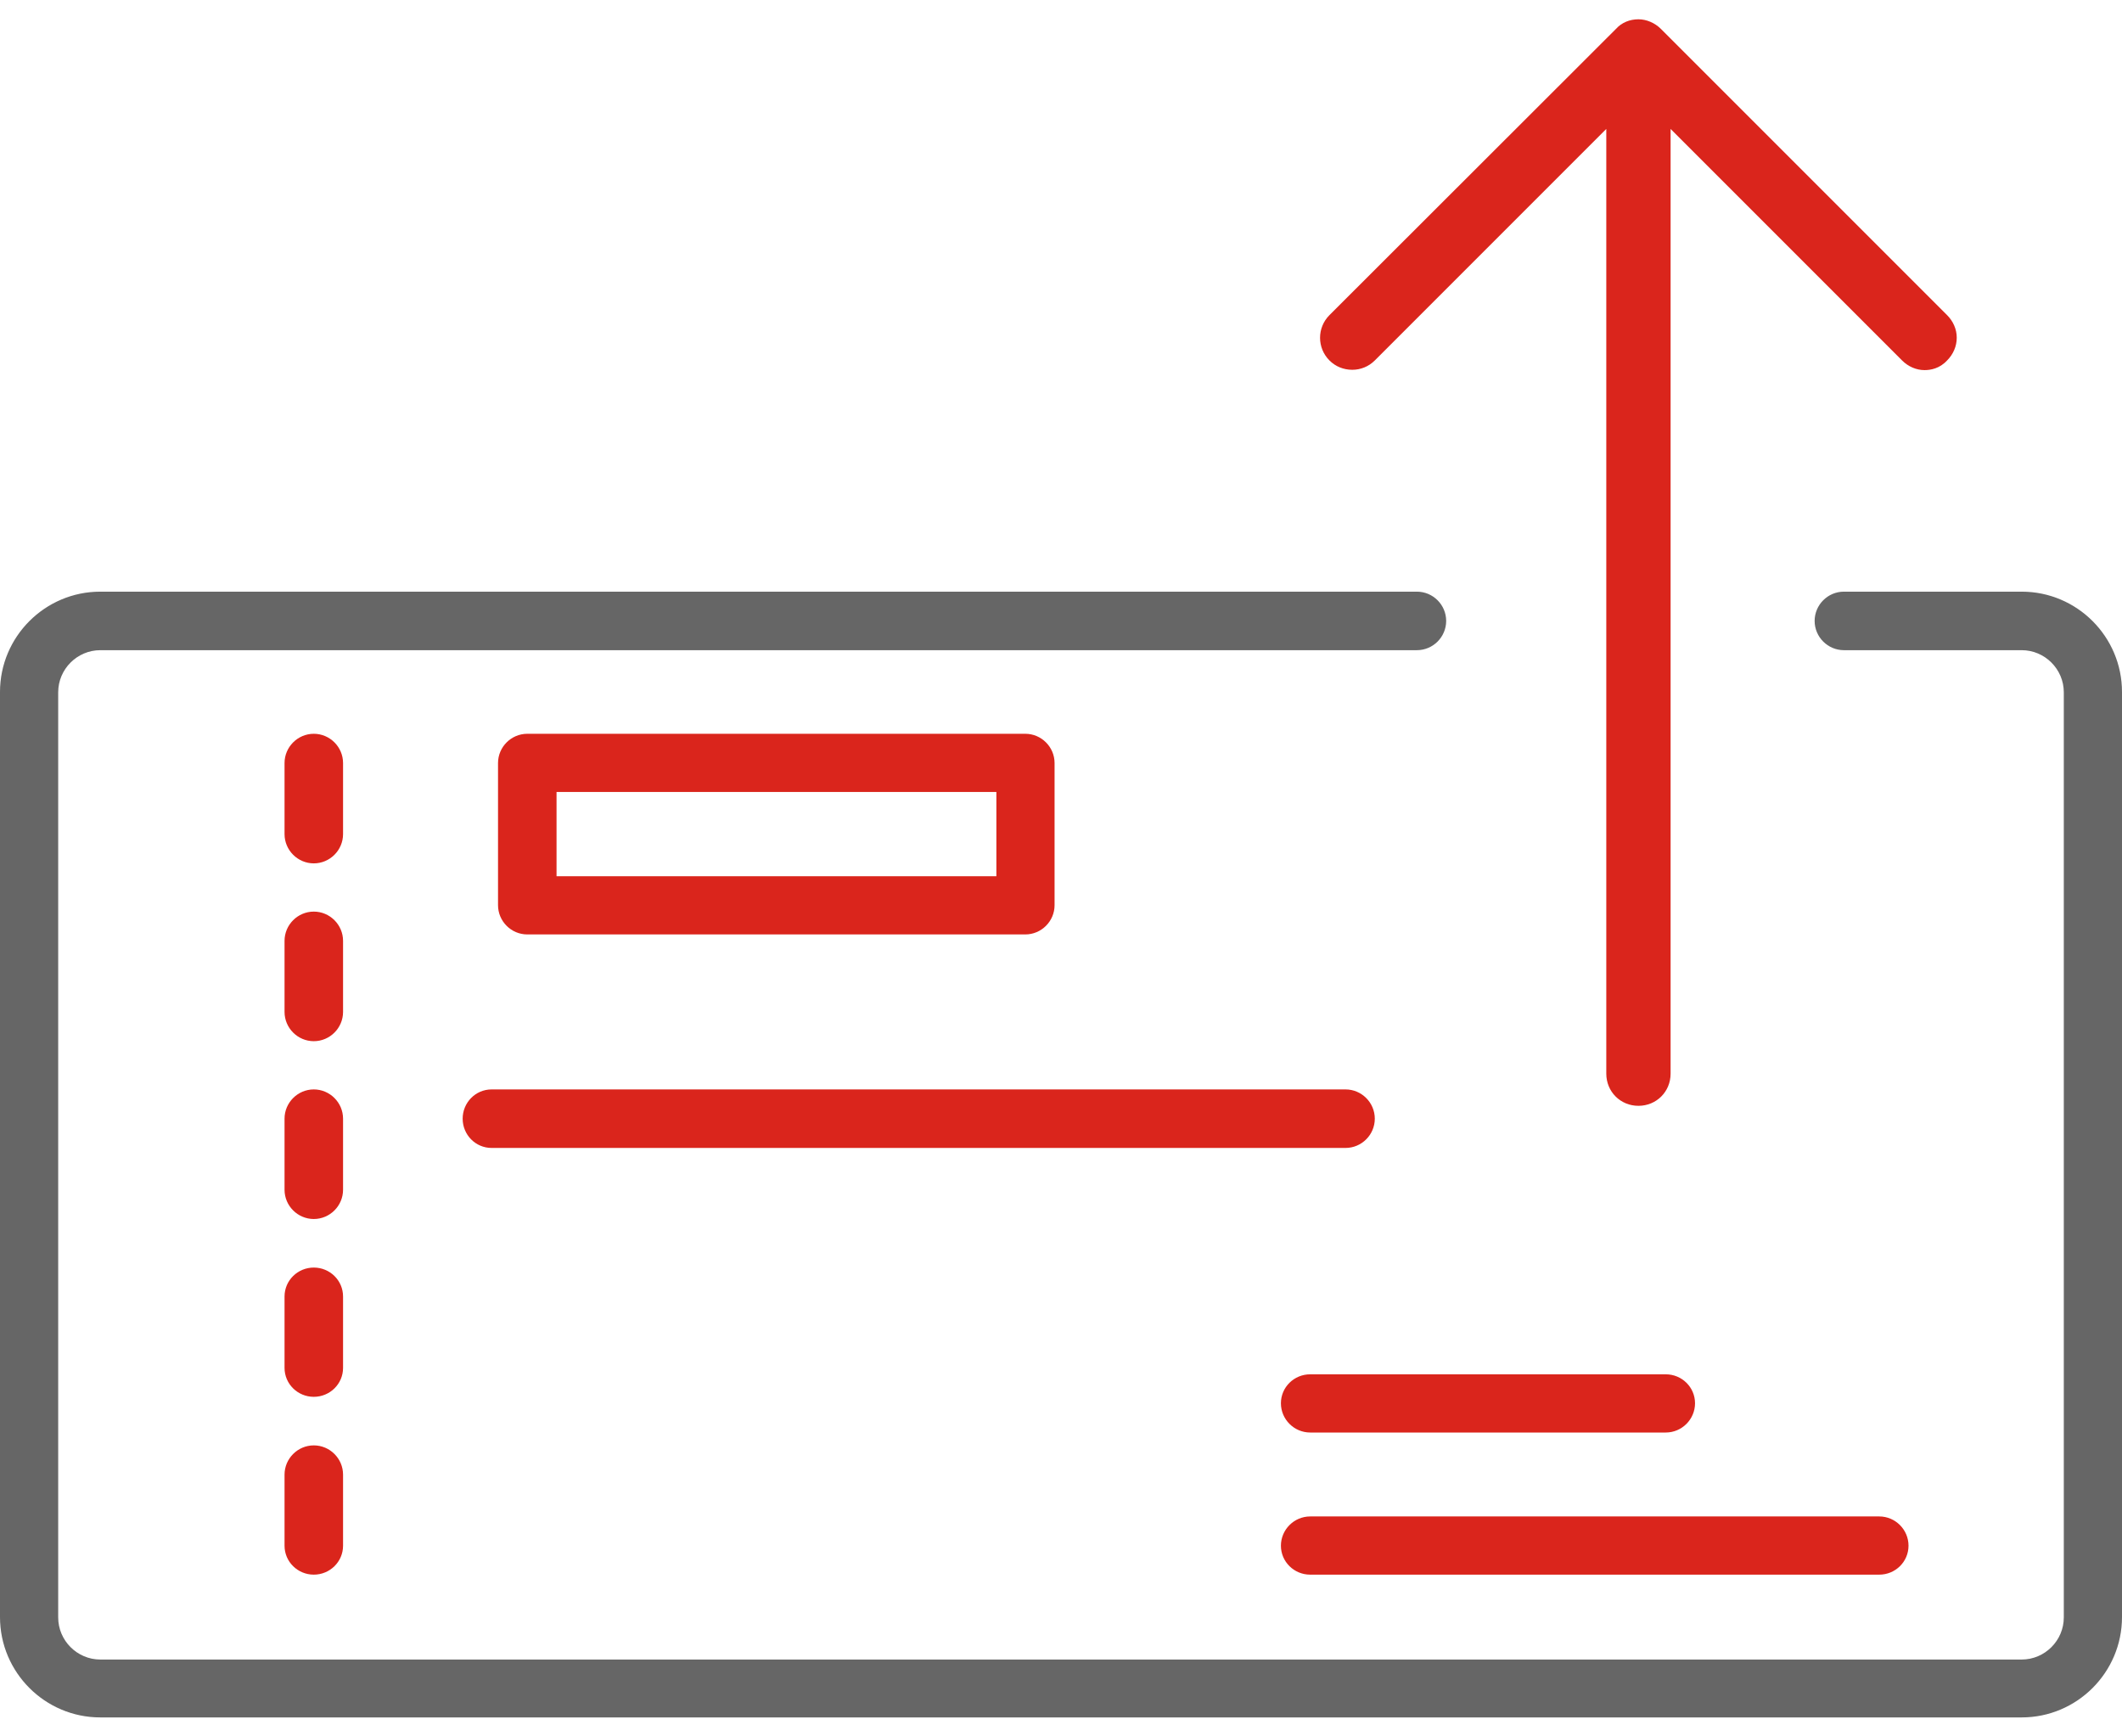 <svg xmlns="http://www.w3.org/2000/svg" viewBox="0 0 66 54" width="66" height="54">
	<style>
		tspan { white-space:pre }
		.shp0 { fill: #666666 } 
		.shp1 { fill: #da251c } 
	</style>
	<g id="8">
		<path id="Shape 1180" class="shp0" d="M62.88,18.4h-5.53c-0.5,0 -0.91,0.41 -0.91,0.91c0,0.5 0.41,0.91 0.91,0.91h5.53c0.72,0 1.31,0.59 1.31,1.31v28.77c0,0.72 -0.59,1.31 -1.31,1.31h-59.76c-0.72,0 -1.31,-0.59 -1.31,-1.31v-28.77c0,-0.72 0.59,-1.31 1.31,-1.31h40.95c0.5,0 0.91,-0.41 0.91,-0.91c0,-0.5 -0.41,-0.91 -0.91,-0.91h-40.95c-1.72,0 -3.12,1.4 -3.12,3.12v28.77c0,1.72 1.4,3.12 3.12,3.12h59.76c1.72,0 3.12,-1.4 3.12,-3.12v-28.77c0,-1.72 -1.4,-3.12 -3.12,-3.12z" />
		<path id="Shape 1180 copy" class="shp1" d="M42.06 11.5C42.32 11.5 42.57 11.4 42.76 11.21L49.96 4.01L49.96 33.39C49.96 33.95 50.4 34.39 50.96 34.39C51.52 34.39 51.96 33.95 51.96 33.39L51.96 4.01L59.16 11.21C59.35 11.4 59.6 11.51 59.86 11.51C60.05 11.51 60.33 11.46 60.56 11.21C60.75 11.02 60.86 10.77 60.86 10.5C60.86 10.24 60.75 9.99 60.56 9.8L51.66 0.9C51.47 0.71 51.21 0.6 50.96 0.6C50.69 0.6 50.44 0.7 50.26 0.9L41.35 9.8C40.96 10.19 40.96 10.82 41.35 11.21C41.54 11.4 41.79 11.5 42.06 11.5ZM10.67 23.73C10.67 23.23 10.26 22.82 9.76 22.82C9.26 22.82 8.85 23.23 8.85 23.73L8.85 25.94C8.85 26.44 9.26 26.85 9.76 26.85C10.26 26.85 10.67 26.44 10.67 25.94L10.67 23.73ZM10.67 29.26C10.67 28.76 10.26 28.35 9.76 28.35C9.26 28.35 8.85 28.76 8.85 29.26L8.85 31.47C8.85 31.97 9.26 32.38 9.76 32.38C10.26 32.38 10.67 31.97 10.67 31.47L10.67 29.26ZM10.67 34.79C10.67 34.29 10.26 33.88 9.76 33.88C9.26 33.88 8.85 34.29 8.85 34.79L8.85 37C8.85 37.5 9.26 37.91 9.76 37.91C10.26 37.91 10.67 37.5 10.67 37L10.67 34.79ZM10.67 40.32C10.67 39.82 10.26 39.42 9.76 39.42C9.26 39.42 8.85 39.82 8.85 40.32L8.85 42.54C8.85 43.04 9.26 43.44 9.76 43.44C10.26 43.44 10.67 43.04 10.67 42.54L10.67 40.32ZM9.76 44.95C9.26 44.95 8.85 45.36 8.85 45.86L8.85 48.07C8.85 48.57 9.26 48.97 9.76 48.97C10.26 48.97 10.67 48.57 10.67 48.07L10.67 45.86C10.67 45.36 10.26 44.95 9.76 44.95ZM31.89 29.06C32.39 29.06 32.8 28.65 32.8 28.15L32.8 23.73C32.8 23.23 32.39 22.82 31.89 22.82L16.4 22.82C15.9 22.82 15.49 23.23 15.49 23.73L15.49 28.15C15.49 28.65 15.9 29.06 16.4 29.06L31.89 29.06ZM17.31 24.63L30.99 24.63L30.99 27.25L17.31 27.25L17.31 24.63ZM51.81 42.74L40.75 42.74C40.25 42.74 39.84 43.14 39.84 43.64C39.84 44.14 40.25 44.55 40.75 44.55L51.81 44.55C52.31 44.55 52.72 44.14 52.72 43.64C52.72 43.14 52.31 42.74 51.81 42.74ZM39.84 48.07C39.84 48.57 40.25 48.97 40.75 48.97L58.45 48.97C58.95 48.97 59.36 48.57 59.36 48.07C59.36 47.57 58.95 47.16 58.45 47.16L40.75 47.16C40.25 47.16 39.84 47.57 39.84 48.07ZM14.39 34.79C14.39 35.29 14.79 35.7 15.29 35.7L41.85 35.7C42.35 35.7 42.76 35.29 42.76 34.79C42.76 34.29 42.35 33.88 41.85 33.88L15.29 33.88C14.79 33.88 14.39 34.29 14.39 34.79Z" />
	</g>
</svg>